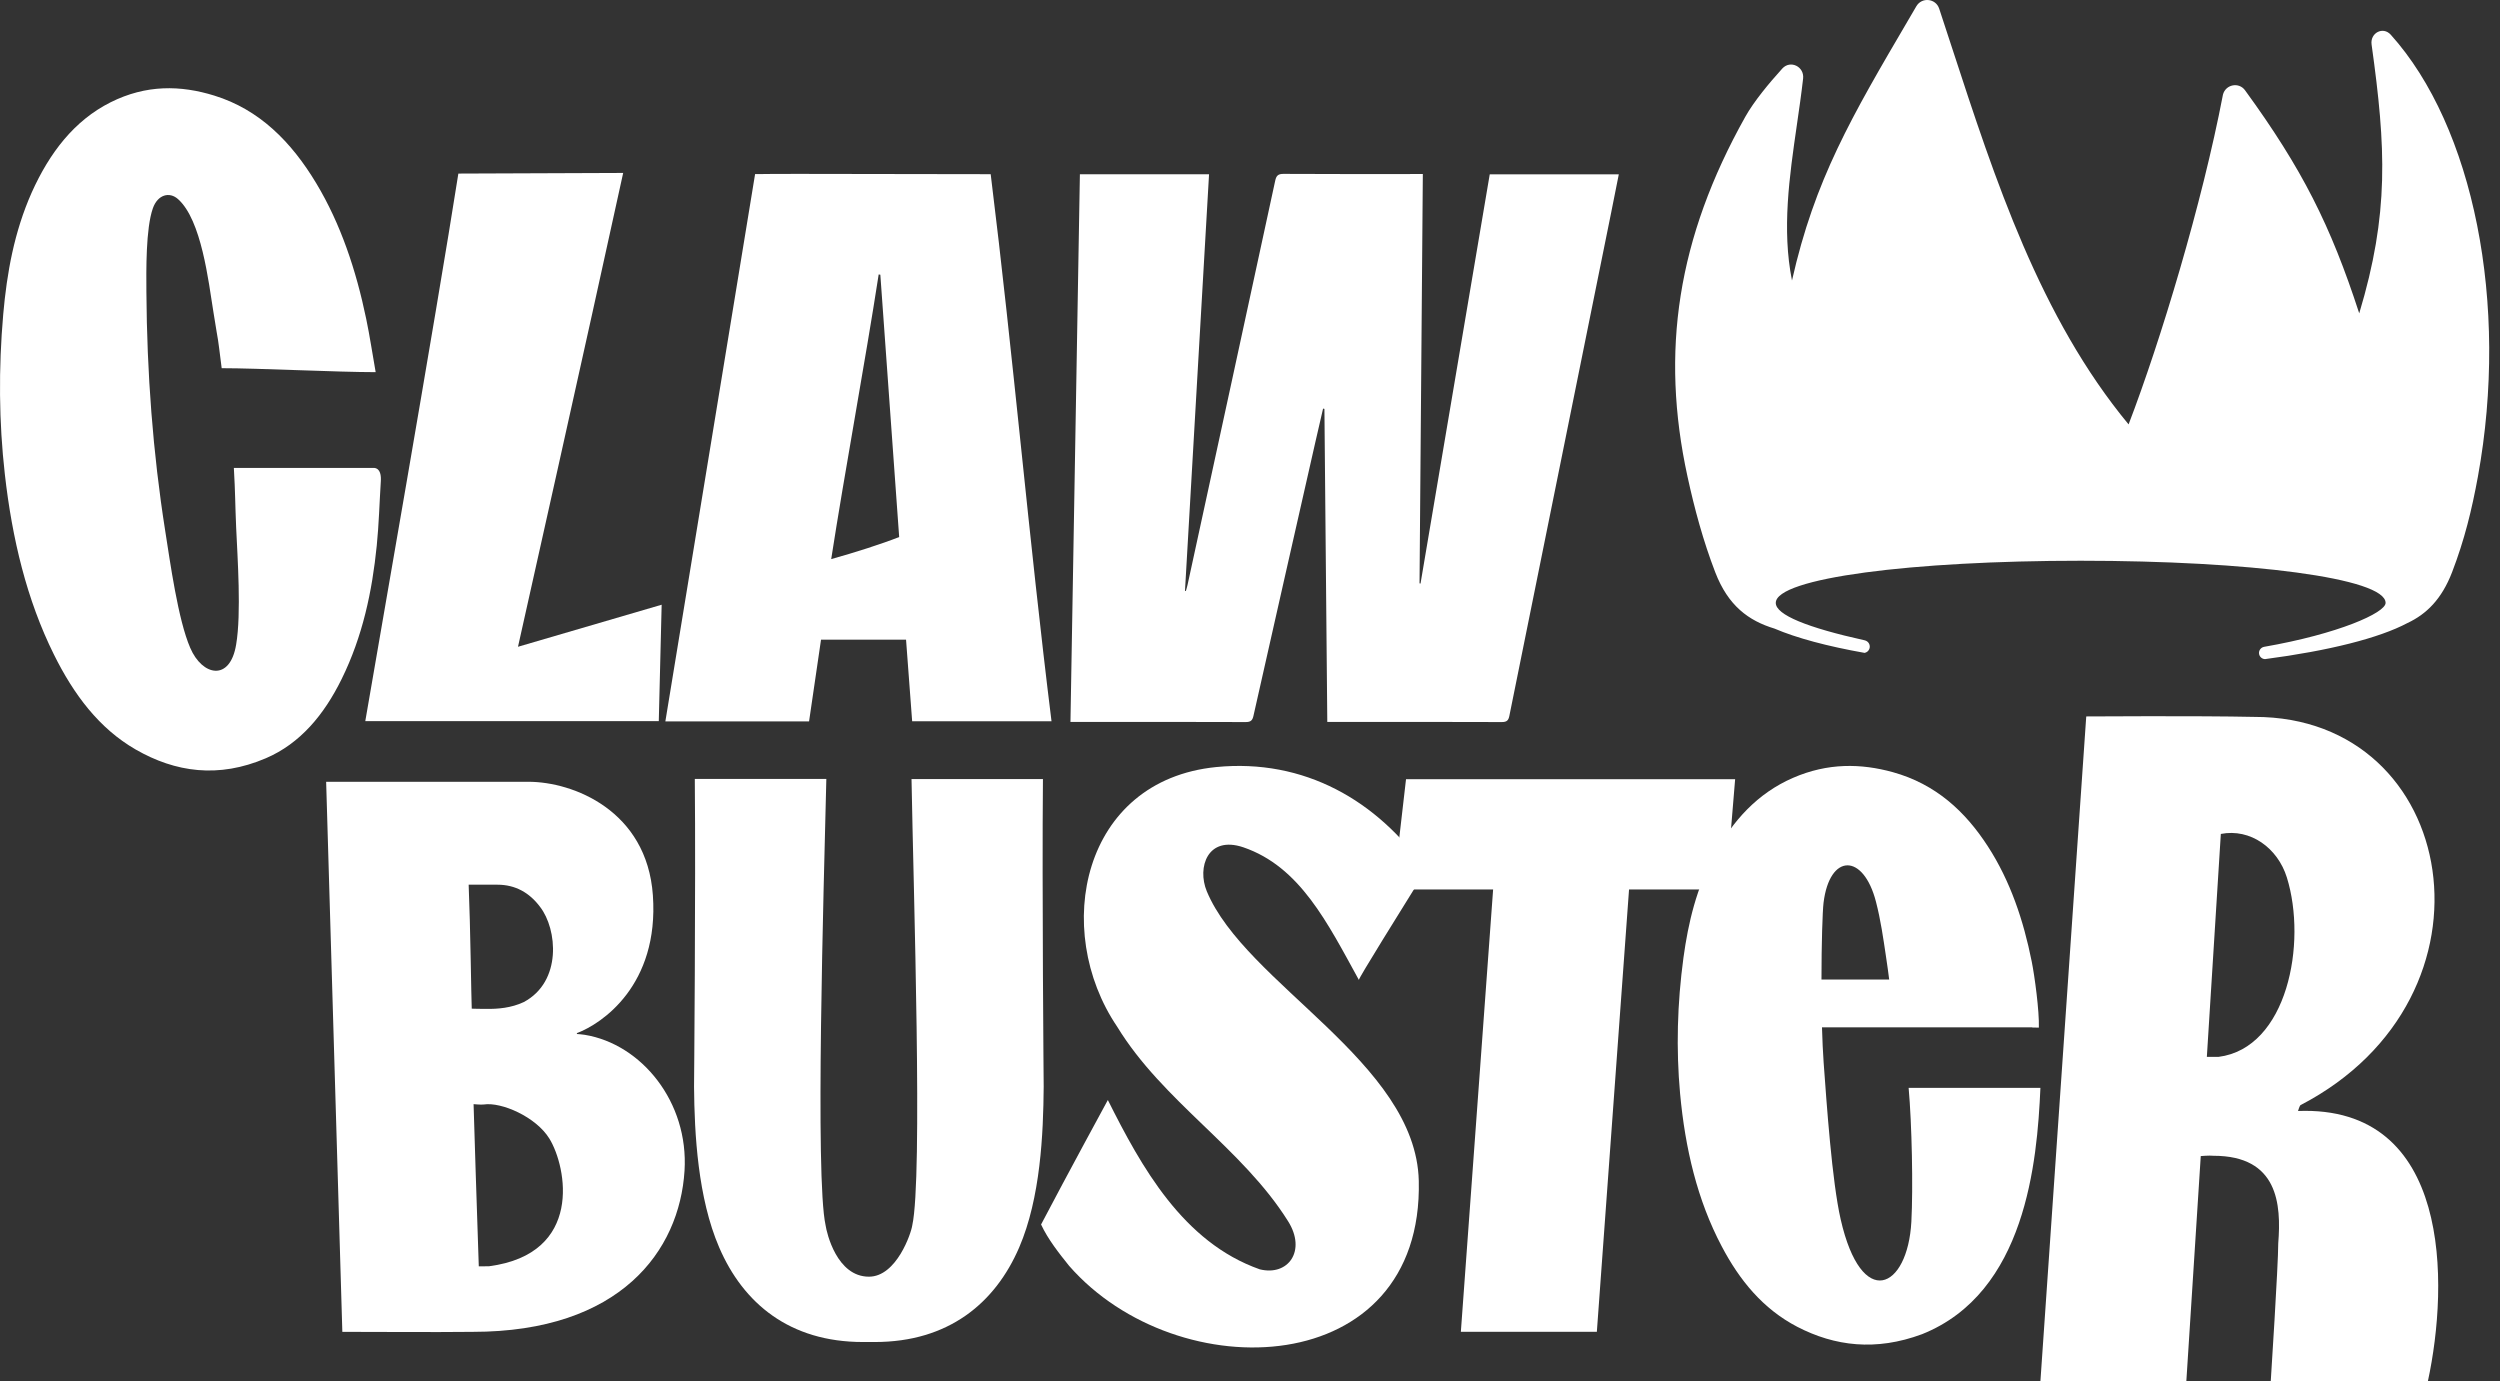 <svg width="181" height="100" viewBox="0 0 181 100" fill="none" xmlns="http://www.w3.org/2000/svg">
<rect x="0" y="0" width="181" height="100" fill="#333333" stroke="none"/>
<g clip-path="url(#clip0_6353_1202)">
<path d="M42.336 74.921C46.447 75.595 49.87 79.787 49.56 84.763C49.197 90.57 44.901 96.426 34.228 96.426C31.081 96.459 27.932 96.426 24.785 96.426L23.613 56.601H38.263C41.476 56.601 46.836 58.668 47.269 64.823C47.726 71.336 43.562 74.128 41.766 74.798L41.769 74.862C41.826 74.864 42.163 74.892 42.336 74.921ZM35.2 73.043C36.037 73.056 37.007 72.98 37.921 72.55C40.706 71.062 40.347 67.268 39.104 65.662C38.337 64.632 37.313 64.052 36.017 64.052H33.931C34.056 67.002 34.12 72.273 34.154 73.027C34.381 73.043 34.827 73.037 35.2 73.043ZM35.405 91.677C42.249 90.777 41.04 84.493 39.775 82.435C38.801 80.856 36.3 79.771 35.025 79.965C34.832 79.994 34.287 79.94 34.287 79.94C34.287 79.94 34.573 89.314 34.664 91.682L35.403 91.679L35.405 91.677Z" fill="white"/>
<path d="M16.05 26.657C15.669 23.66 15.923 25.562 15.453 22.599C15.091 20.354 14.591 15.93 12.888 14.415C12.271 13.863 11.42 14.084 11.068 15.079C10.549 16.549 10.589 19.602 10.599 21.139C10.638 27.011 11.069 32.771 11.959 38.421C12.321 40.71 12.889 44.866 13.77 46.9C14.641 48.946 16.66 49.366 17.098 46.657C17.479 44.423 17.196 40.367 17.098 38.2C17.019 36.376 17.039 35.745 16.931 33.877H27.101C27.551 33.932 27.6 34.452 27.57 34.861C27.472 36.409 27.433 37.957 27.277 39.505C26.944 42.811 26.259 46.073 24.732 49.169C23.459 51.756 21.727 53.835 19.251 54.896C15.816 56.367 12.693 55.913 9.826 54.266C7.173 52.74 5.333 50.274 3.904 47.388C1.937 43.43 0.88 39.007 0.351 34.341C-0.079 30.549 -0.109 26.69 0.234 22.754C0.498 19.757 1.027 16.794 2.299 13.93C3.581 11.078 5.363 8.733 8.005 7.407C10.589 6.113 13.085 6.168 15.512 6.92C18.771 7.926 21.091 10.259 22.902 13.278C24.663 16.208 25.779 19.547 26.513 23.085C26.777 24.346 26.963 25.628 27.198 26.944C24.428 26.944 18.713 26.657 16.05 26.657Z" fill="white"/>
<path d="M166.367 80.436C177.479 80.008 177.311 92.908 175.779 100H164.403C164.403 100 164.945 91.58 164.945 90.015C165.17 87.179 164.935 83.678 160.256 83.678C159.949 83.644 159.335 83.7 159.335 83.7L158.291 100H147.726L151.044 51.87C151.044 51.87 159.143 51.814 163.216 51.904C178.046 51.87 181.653 72.164 166.563 80.008C166.491 80.042 166.378 80.436 166.378 80.436H166.367ZM160.615 76.519C165.6 75.889 167.044 68.279 165.569 63.529C164.904 61.391 162.928 59.961 160.788 60.377C160.451 65.679 160.113 71.195 159.776 76.519H160.615Z" fill="white"/>
<path d="M80.21 79.644C82.628 84.468 85.643 89.939 91.209 91.9C93.266 92.407 94.604 90.558 93.258 88.419C89.938 83.117 84.193 79.748 80.883 74.333C76.133 67.313 78.333 56.502 88.052 55.535C94.414 54.907 99.721 57.949 103.238 62.989C101.427 65.907 98.336 70.862 98.383 70.947C96.098 66.789 94.11 62.743 90.015 61.344C87.427 60.472 86.658 62.799 87.37 64.526C90.157 71.236 102.512 76.895 102.72 85.491C103.061 99.981 85.255 100.628 77.404 91.647C76.702 90.774 75.868 89.723 75.374 88.653C77.233 85.106 80.201 79.654 80.201 79.654L80.21 79.644Z" fill="white"/>
<path d="M125.624 56.413L124.963 64.397H117.943L115.612 96.422H105.766L108.102 64.397H100.877L101.796 56.414L125.624 56.413Z" fill="white"/>
<path d="M45.118 12.521C42.617 24.001 37.503 46.826 37.503 46.826L47.904 43.782L47.696 52.209C47.696 52.209 33.978 52.209 26.447 52.209C26.965 49.156 31.63 22.515 33.185 12.567C34.947 12.567 44.845 12.521 45.118 12.521Z" fill="white"/>
<path d="M103.013 12.598C102.933 22.516 102.854 32.375 102.774 42.234C102.798 42.24 102.821 42.244 102.846 42.25C104.517 32.369 106.187 22.49 107.857 12.622C110.98 12.622 114.063 12.622 117.201 12.622C117.014 13.561 116.836 14.464 116.654 15.364C114.193 27.518 111.732 39.673 109.277 51.832C109.212 52.159 109.089 52.278 108.732 52.277C104.683 52.261 100.637 52.267 96.592 52.267C96.449 52.267 96.306 52.267 96.096 52.267C96.027 44.685 95.958 37.145 95.888 29.605C95.856 29.597 95.822 29.589 95.791 29.581C95.604 30.388 95.416 31.193 95.234 32C93.735 38.611 92.236 45.222 90.748 51.837C90.675 52.162 90.547 52.278 90.192 52.277C86.115 52.261 82.041 52.267 77.966 52.267C77.823 52.267 77.68 52.267 77.501 52.267C77.73 39.026 77.957 25.826 78.184 12.619C81.308 12.619 84.393 12.619 87.535 12.619C86.954 22.691 86.373 32.731 85.793 42.773C85.814 42.78 85.835 42.787 85.855 42.794C85.896 42.648 85.944 42.504 85.976 42.355C88.098 32.595 90.219 22.837 92.327 13.074C92.406 12.712 92.541 12.587 92.93 12.589C96.108 12.609 99.282 12.6 102.459 12.6H103.014L103.013 12.598Z" fill="white"/>
<path d="M75.518 56.403H65.994C66.14 64.677 66.813 85.26 66.049 88.712C65.976 89.267 64.912 92.432 62.911 92.432C60.582 92.432 59.855 89.267 59.773 88.712C59.009 85.26 59.636 64.473 59.827 56.393H50.304C50.377 64.371 50.249 78.68 50.249 78.68C50.277 82.076 50.522 86.731 52.069 90.313C53.815 94.367 57.171 97.162 62.474 97.162C62.62 97.162 63.193 97.162 63.339 97.162C68.65 97.162 72.043 94.367 73.79 90.313C75.336 86.722 75.536 82.076 75.563 78.68C75.563 78.68 75.436 64.371 75.509 56.393L75.518 56.403Z" fill="white"/>
<path d="M147.144 74.391C147.304 74.391 147.463 74.4 147.614 74.4C147.651 73.214 147.313 70.692 147.097 69.617C146.497 66.609 145.538 63.779 143.933 61.294C142.289 58.744 140.139 56.763 137.039 55.904C134.738 55.269 132.334 55.222 129.818 56.315C127.236 57.436 125.45 59.425 124.145 61.845C122.821 64.283 122.23 66.796 121.882 69.337C121.431 72.672 121.347 75.951 121.638 79.174C122.005 83.134 122.878 86.88 124.652 90.234C125.939 92.681 127.63 94.765 130.127 96.063C132.833 97.464 135.809 97.838 139.153 96.596C146.665 93.597 147.491 84.134 147.726 78.763H138.185C138.42 81.36 138.514 86.002 138.383 88.45C138.12 93.345 134.776 94.924 133.265 88.282C132.635 85.526 132.249 79.902 132.033 76.95C131.978 76.184 131.94 75.306 131.912 74.381H147.135L147.144 74.391ZM135.819 65.283C136.166 66.618 136.354 67.973 136.532 69.159C136.645 69.907 136.72 70.458 136.777 70.916H131.875C131.875 68.309 131.95 65.983 132.025 65.357C132.466 61.77 134.908 61.752 135.819 65.283Z" fill="white"/>
<path d="M55.056 12.602C56.604 12.584 55.719 12.584 71.726 12.611C73.366 25.833 74.49 39.018 76.13 52.221H66.04L65.598 46.313H59.442L58.576 52.23H48.172L54.669 12.602M65.1 38.881C64.648 32.526 63.736 19.889 63.736 19.889C63.736 19.889 63.653 19.87 63.616 19.87C62.64 26.198 61.165 34.124 60.179 40.479C61.856 40.013 63.856 39.374 65.1 38.881Z" fill="white"/>
<path d="M177.532 41.424C176.779 43.381 175.678 44.462 174.299 45.108C172.244 46.2 168.601 47.115 163.988 47.72C163.77 47.714 163.583 47.55 163.555 47.328C163.525 47.09 163.69 46.871 163.928 46.829C169.267 45.901 172.717 44.372 172.717 43.65C172.717 41.848 162.834 40.598 150.642 40.598C138.45 40.598 128.566 41.848 128.566 43.65C128.566 44.515 130.839 45.436 135.004 46.359C135.282 46.421 135.443 46.712 135.342 46.977C135.285 47.131 135.153 47.239 134.998 47.269C132.298 46.79 130.066 46.191 128.476 45.511C126.594 44.939 125.118 43.86 124.18 41.424C123.316 39.175 122.686 36.854 122.176 34.508C120.204 25.458 121.437 17.243 126.359 8.456C126.986 7.336 128.082 6.018 129.037 4.964C129.62 4.321 130.644 4.822 130.545 5.687C130.419 6.799 130.257 7.921 130.093 9.049C129.551 12.797 128.999 16.606 129.74 20.308C131.39 12.992 134.019 8.508 138.245 1.305L138.744 0.452C139.141 -0.226 140.151 -0.12 140.397 0.626C140.71 1.571 141.021 2.523 141.332 3.478C144.447 13.023 147.691 22.967 154.11 30.726C156.429 24.679 159.429 14.743 160.942 6.849C161.136 6.11 162.093 5.92 162.541 6.537C166.673 12.214 168.739 16.318 170.808 22.686C172.986 15.451 172.745 10.701 171.703 3.225C171.585 2.388 172.525 1.886 173.091 2.513C179.066 9.153 181.685 21.972 179.4 34.508C178.962 36.906 178.427 39.095 177.532 41.424Z" fill="white"/>
</g>
<defs>
<clipPath id="clip0_6353_1202">
<rect width="181" height="100" fill="white"/>
</clipPath>
</defs>
</svg>

